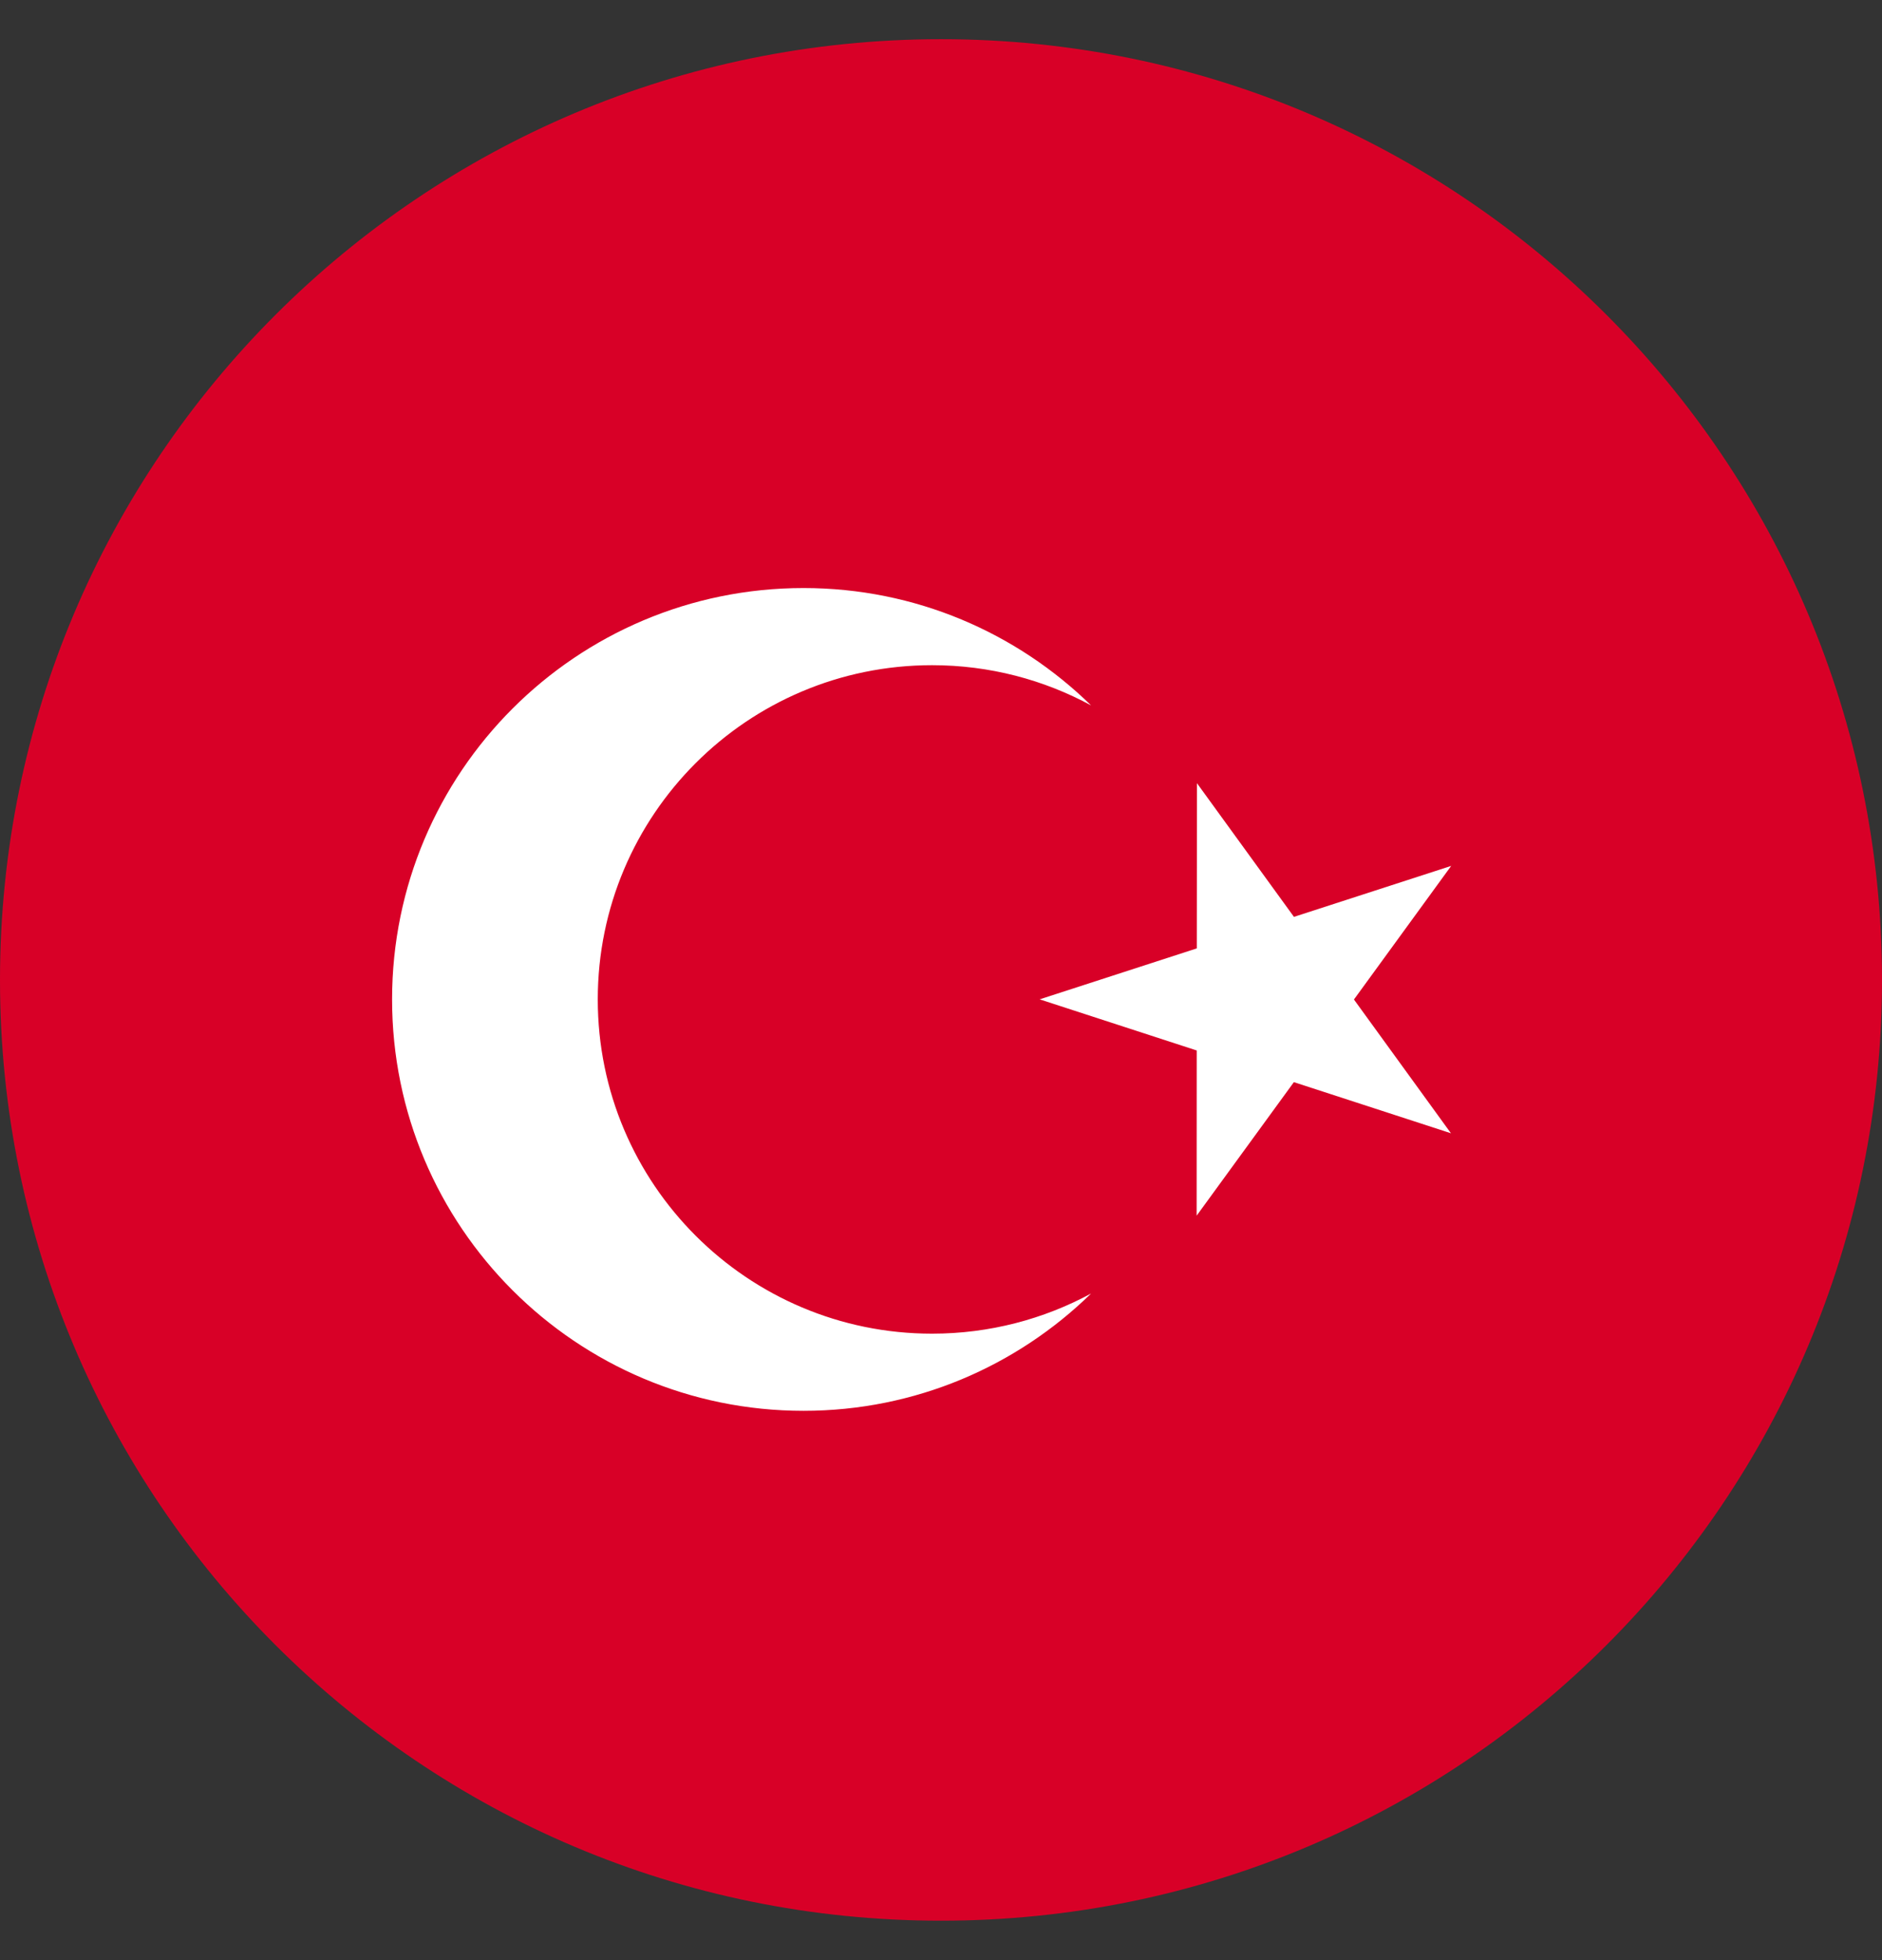 <svg width="24" height="25" viewBox="0 0 24 25" fill="none" xmlns="http://www.w3.org/2000/svg">
<rect x="0" y="0" width="24" height="25" fill="#333333" stroke="none"/>
<g clip-path="url(#clip0_88_626)">
<g clip-path="url(#clip1_88_626)">
<path d="M12.002 0.5H11.998C5.372 0.5 0 5.872 0 12.499C0 19.125 5.372 24.497 11.998 24.497H12.002C18.628 24.497 24 19.125 24 12.499C24 5.872 18.628 0.5 12.002 0.5Z" fill="#D80027"/>
<path d="M15.264 9.989L16.501 11.694L18.506 11.044L17.266 12.748L18.503 14.454L16.5 13.802L15.26 15.505L15.261 13.398L13.258 12.746L15.262 12.096L15.264 9.989Z" fill="white"/>
<path d="M11.886 17.01C9.532 17.01 7.623 15.101 7.623 12.747C7.623 10.393 9.532 8.484 11.886 8.484C12.62 8.484 13.311 8.67 13.914 8.997C12.968 8.071 11.674 7.5 10.247 7.5C7.349 7.5 5 9.849 5 12.747C5 15.645 7.349 17.994 10.247 17.994C11.674 17.994 12.968 17.423 13.914 16.498C13.311 16.824 12.62 17.01 11.886 17.01Z" fill="white"/>
</g>
</g>
<defs>
<clipPath id="clip0_88_626">
<rect width="24" height="24" fill="white" transform="translate(0 0.5)"/>
</clipPath>
<clipPath id="clip1_88_626">
<rect width="24" height="24" fill="white" transform="translate(0 0.5)"/>
</clipPath>
</defs>
</svg>
